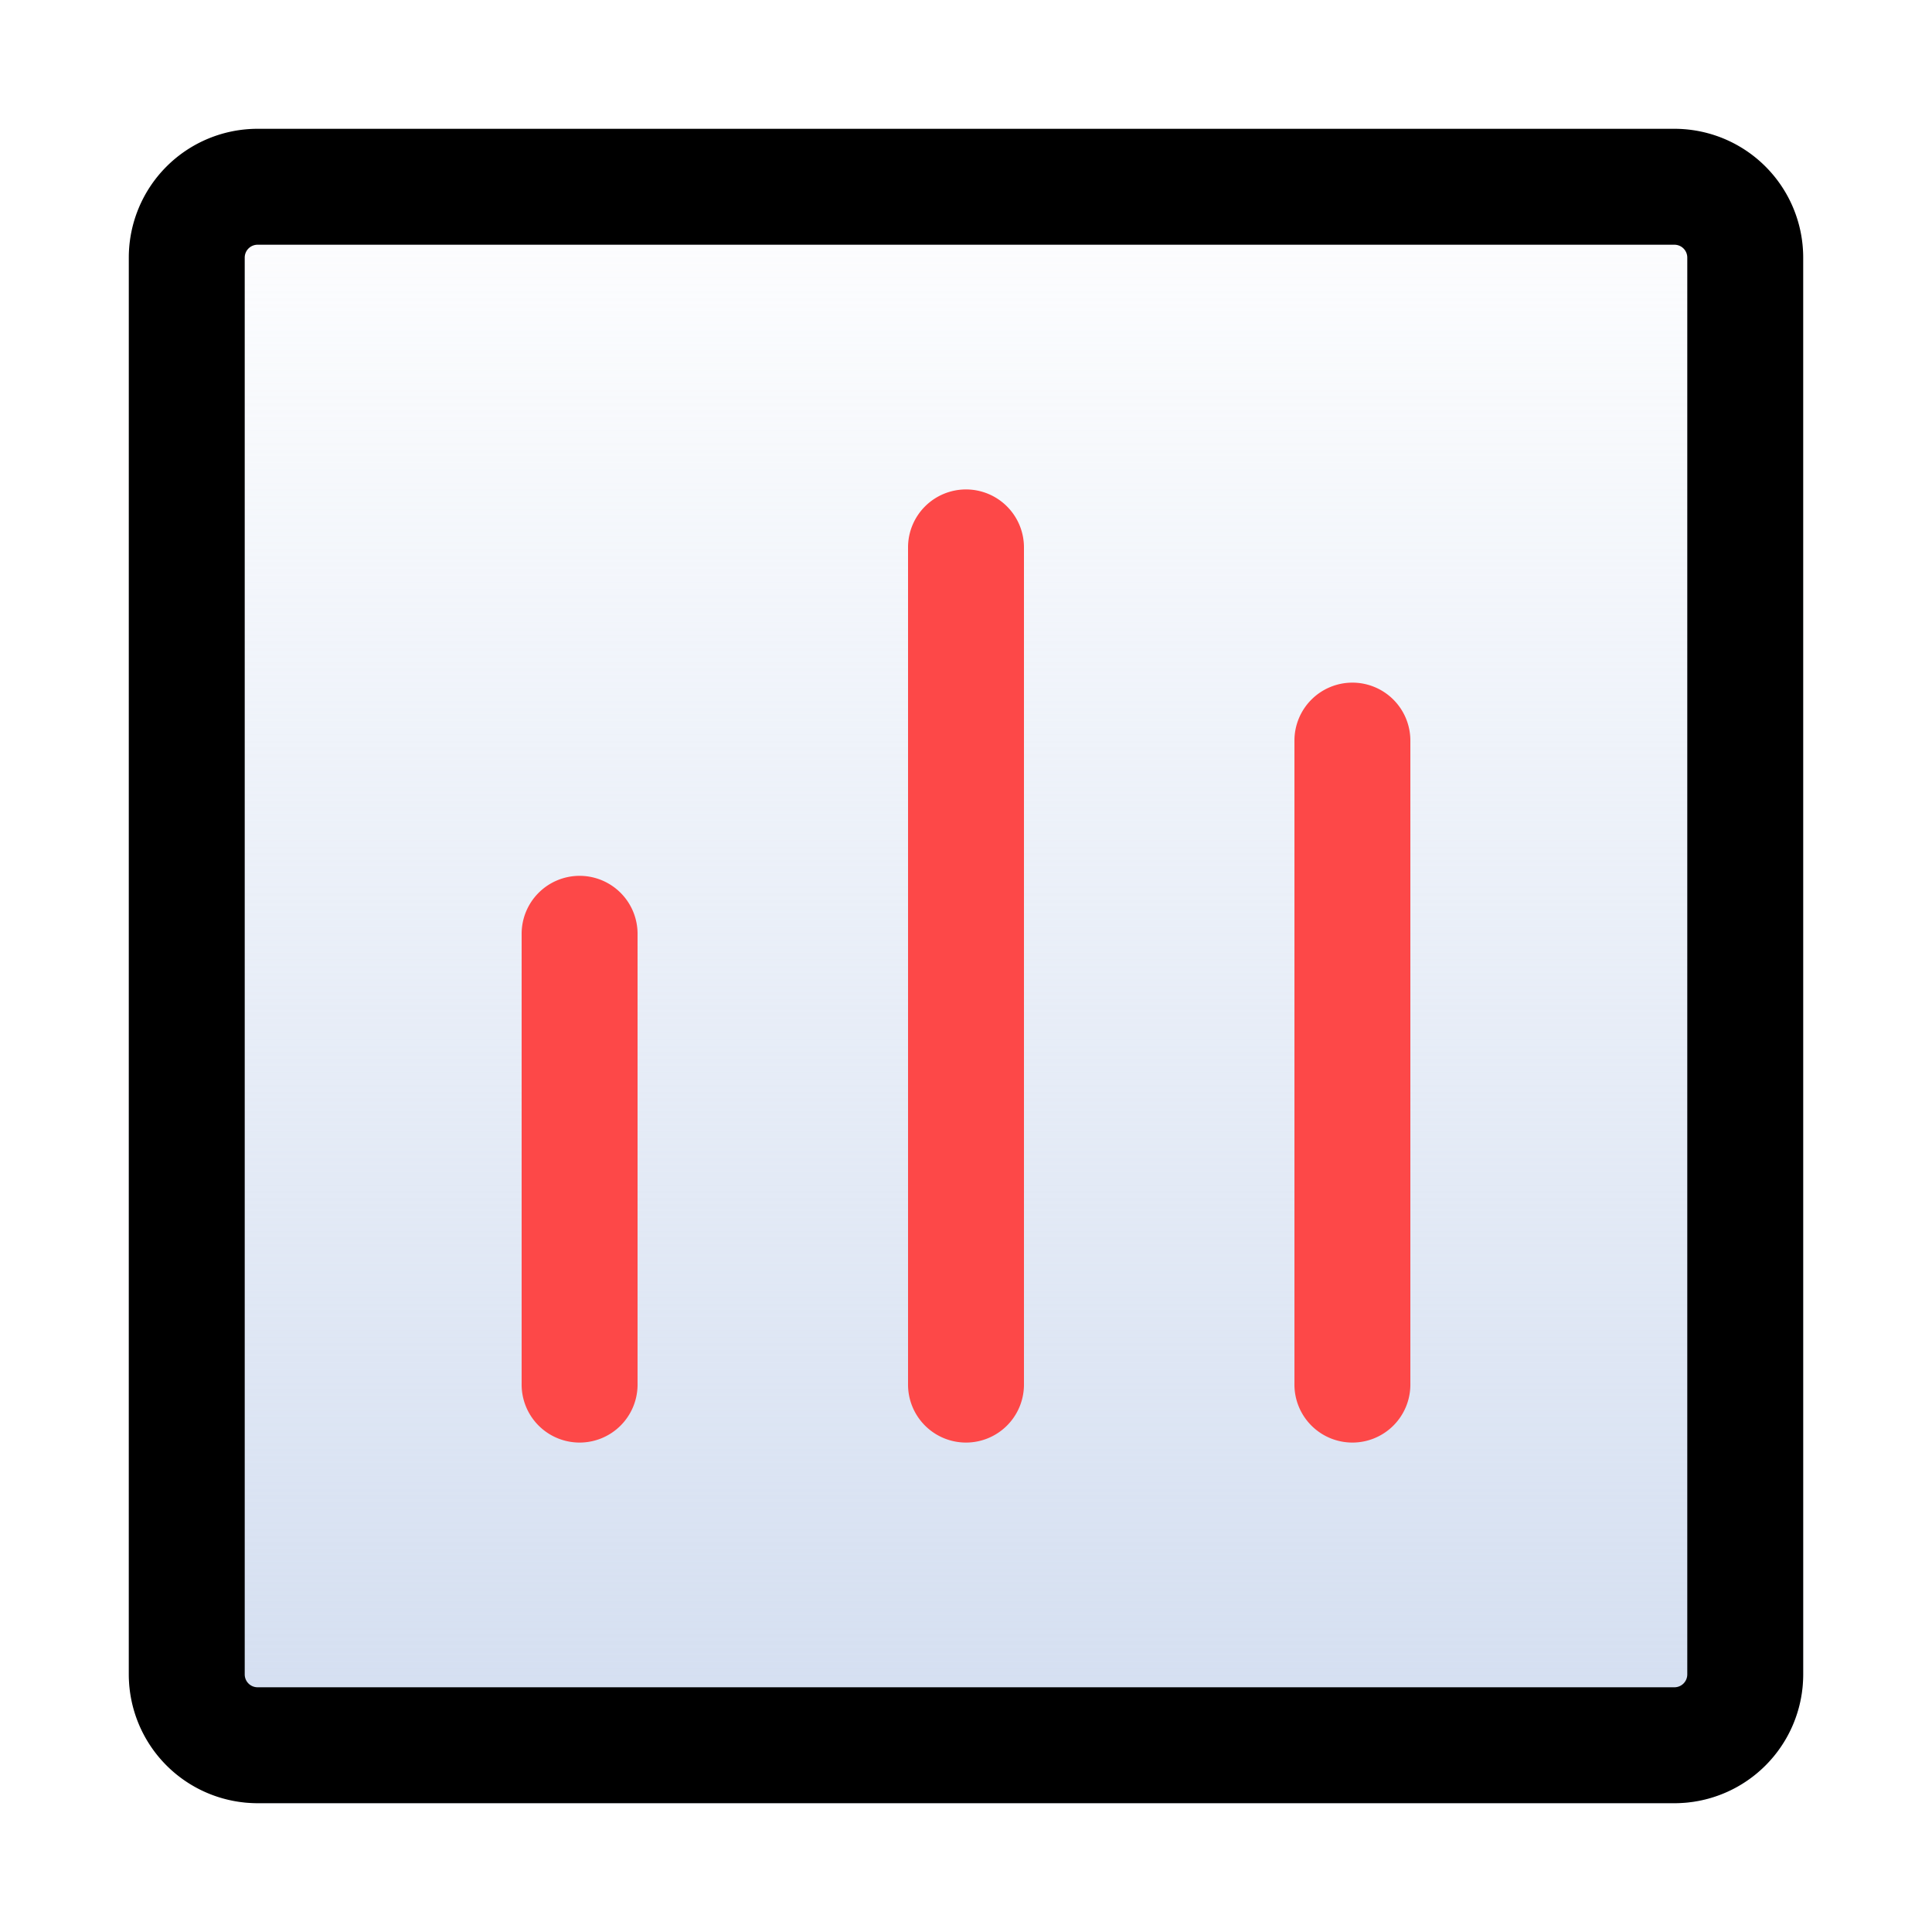 <svg xmlns="http://www.w3.org/2000/svg" xmlns:xlink="http://www.w3.org/1999/xlink" width="30" height="30" viewBox="0 0 30 30">
  <defs>
    <linearGradient id="linear-gradient" x1="0.5" x2="0.5" y2="1" gradientUnits="objectBoundingBox">
      <stop offset="0" stop-color="#d3def1" stop-opacity="0"/>
      <stop offset="1" stop-color="#d2ddf0"/>
    </linearGradient>
  </defs>
  <g id="组_8006" data-name="组 8006" transform="translate(-900 -783)">
    <path id="矩形_6724" data-name="矩形 6724" d="M1,1V29H29V1H1M0,0H30V30H0Z" transform="translate(900 783)" fill="#707070" opacity="0"/>
    <rect id="矩形_8436" data-name="矩形 8436" width="26" height="26" rx="2" transform="translate(902 785)" fill="url(#linear-gradient)"/>
    <path id="矩形_8436_-_轮廓" data-name="矩形 8436 - 轮廓" d="M2,1.8a.2.2,0,0,0-.2.2V24a.2.2,0,0,0,.2.2H24a.2.2,0,0,0,.2-.2V2a.2.2,0,0,0-.2-.2H2M2,0H24a2,2,0,0,1,2,2V24a2,2,0,0,1-2,2H2a2,2,0,0,1-2-2V2A2,2,0,0,1,2,0Z" transform="translate(902 785)"/>
    <path id="直线_288" data-name="直线 288" d="M0,7.9A.9.9,0,0,1-.9,7V0A.9.9,0,0,1,0-.9.9.9,0,0,1,.9,0V7A.9.9,0,0,1,0,7.9Z" transform="translate(909 797.5)" fill="#fd4848"/>
    <path id="直线_290" data-name="直线 290" d="M0,10.9A.9.9,0,0,1-.9,10V0A.9.9,0,0,1,0-.9.9.9,0,0,1,.9,0V10A.9.9,0,0,1,0,10.9Z" transform="translate(921 794.5)" fill="#fd4848"/>
    <path id="直线_289" data-name="直线 289" d="M0,13.9A.9.9,0,0,1-.9,13V0A.9.9,0,0,1,0-.9.9.9,0,0,1,.9,0V13A.9.9,0,0,1,0,13.9Z" transform="translate(915 791.5)" fill="#fd4848"/>
  </g>
</svg>
